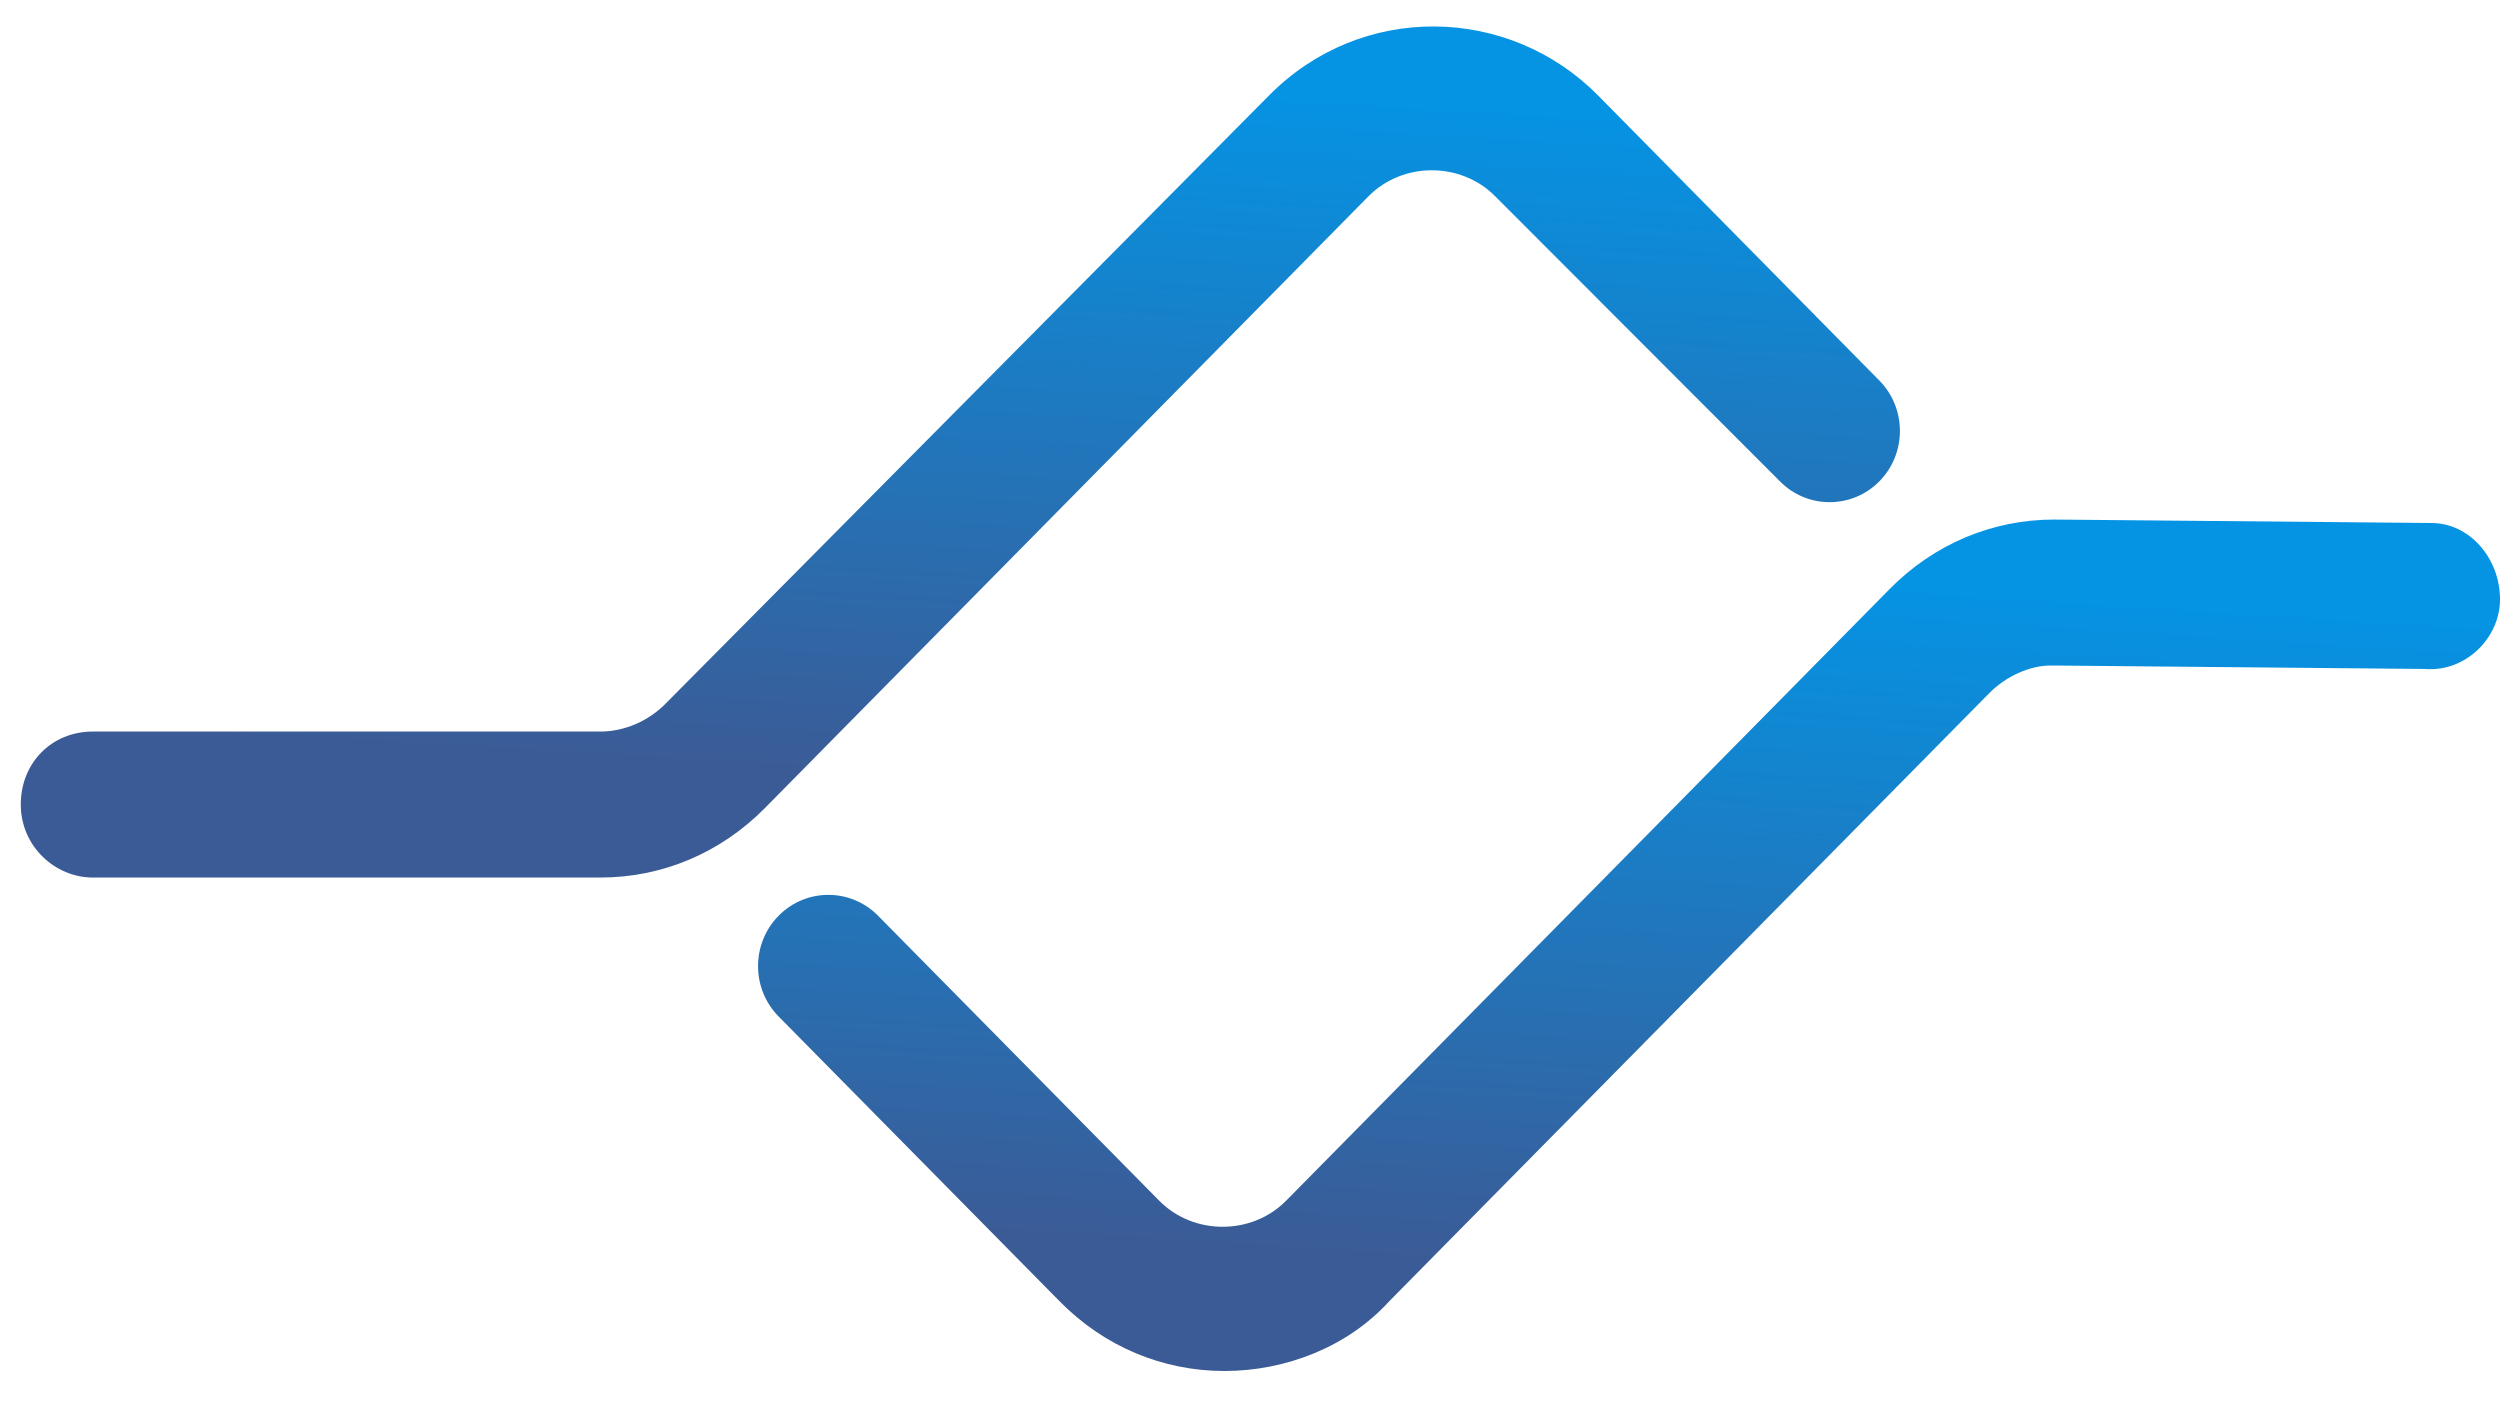 <svg width="55" height="31" viewBox="0 0 55 31" fill="none" xmlns="http://www.w3.org/2000/svg">
<path d="M13.207 19.306H2.042C1.212 19.306 0.457 18.618 0.457 17.7C0.457 16.783 1.136 16.094 2.042 16.094H13.207C13.735 16.094 14.263 15.865 14.64 15.483L27.917 2.102C29.954 0.038 33.198 0.114 35.159 2.102L41.346 8.372C41.949 8.984 41.949 9.978 41.346 10.589C40.742 11.201 39.761 11.201 39.158 10.589L32.896 4.32C32.142 3.555 30.859 3.555 30.105 4.32L16.828 17.777C15.847 18.77 14.565 19.306 13.207 19.306Z" fill="url(#paint0_linear_4_248)"/>
<path d="M26.937 30.162C25.579 30.162 24.296 29.627 23.316 28.633L17.13 22.363C16.526 21.752 16.526 20.758 17.13 20.146C17.733 19.534 18.714 19.534 19.317 20.146L25.503 26.416C26.258 27.18 27.54 27.18 28.294 26.416L41.572 12.959C42.553 11.965 43.835 11.43 45.193 11.43L53.491 11.506C54.321 11.506 55 12.271 55 13.188C55 14.029 54.246 14.794 53.34 14.717L45.117 14.641C44.665 14.641 44.137 14.87 43.76 15.253L30.558 28.633C29.652 29.627 28.294 30.162 26.937 30.162Z" fill="url(#paint1_linear_4_248)"/>
<defs>
<linearGradient id="paint0_linear_4_248" x1="56.733" y1="3.765" x2="55.822" y2="19.22" gradientUnits="userSpaceOnUse">
<stop stop-color="#0593E3"/>
<stop offset="1" stop-color="#3B5B96"/>
</linearGradient>
<linearGradient id="paint1_linear_4_248" x1="68.844" y1="14.614" x2="67.862" y2="30.067" gradientUnits="userSpaceOnUse">
<stop stop-color="#0593E3"/>
<stop offset="1" stop-color="#3B5B96"/>
</linearGradient>
</defs>
</svg>
